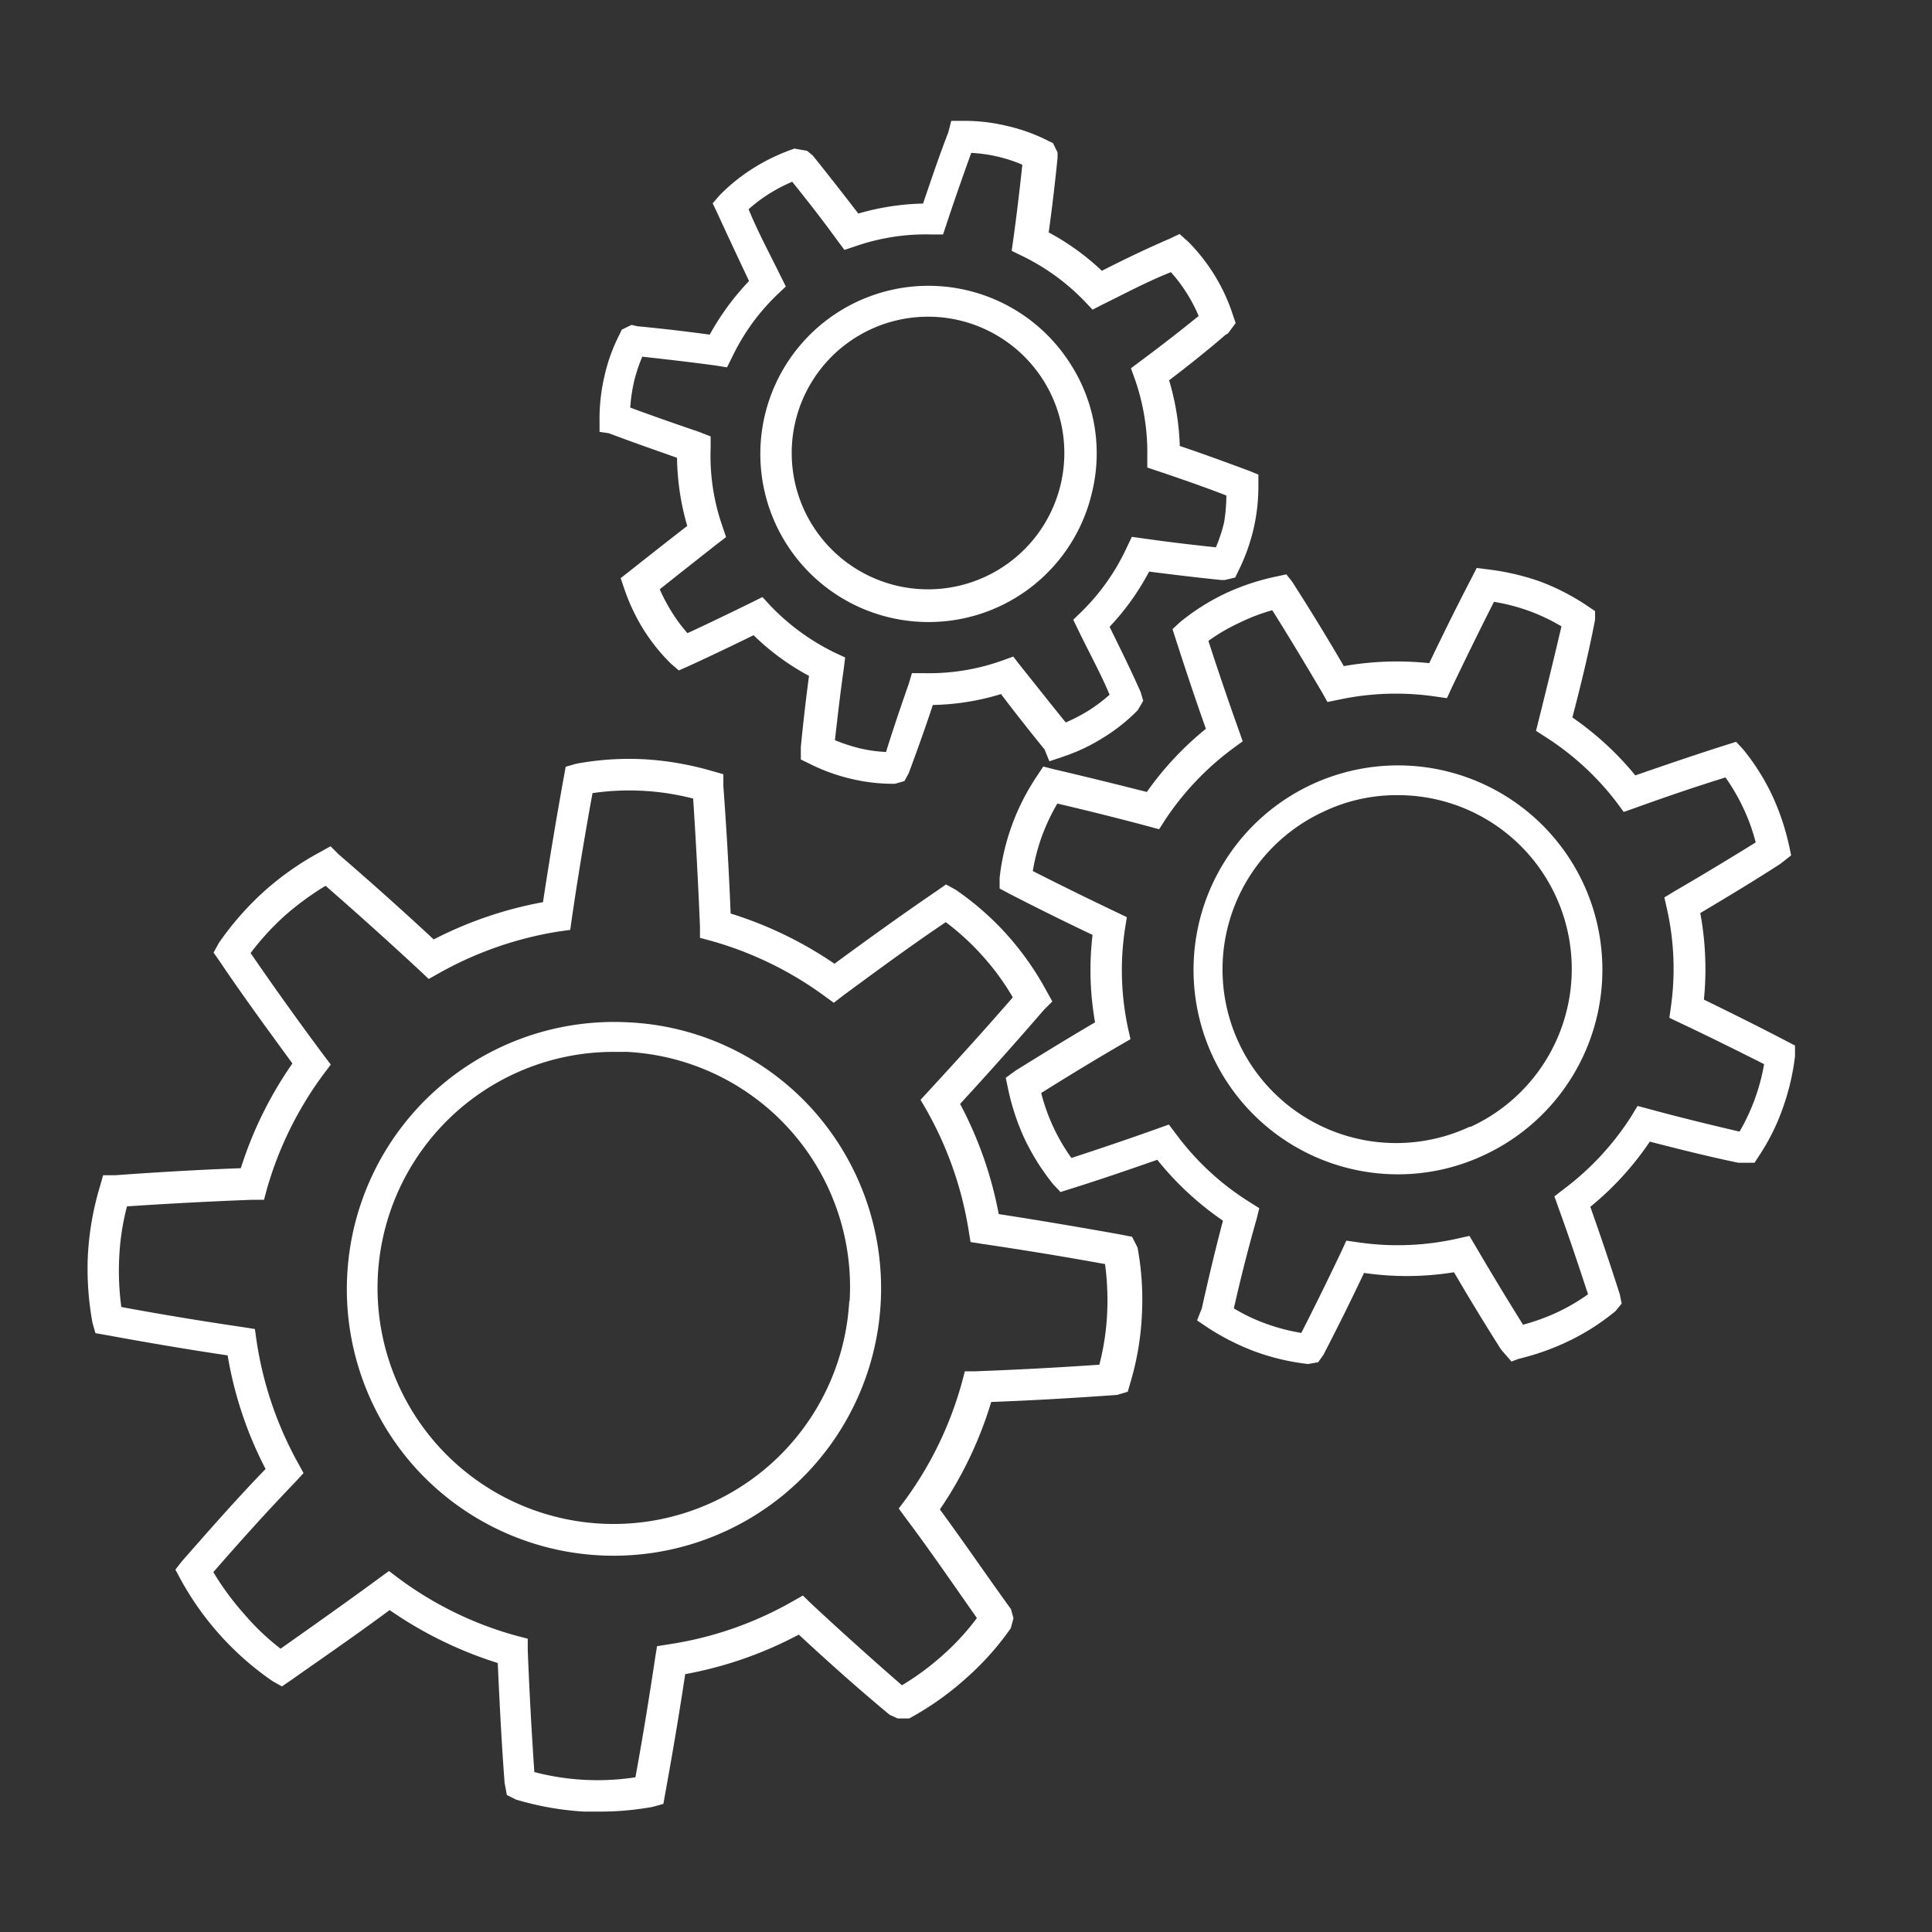 <svg xmlns="http://www.w3.org/2000/svg" viewBox="0 0 85.04 85.04"><rect x="0" y="0" width="85.04" height="85.04" fill="#333333" stroke="none"/><defs><style>.cls-1{fill:#fff;}</style></defs><title>Process_White</title><g id="text_description" data-name="text description"><path class="cls-1" d="M49.83,54.44l-.45-.09c-1.78-.32-3.6-.63-5.42-.91a17,17,0,0,0-1.7-4.85c1.29-1.4,2.53-2.8,3.7-4.15l.36-.36-.25-.45a13,13,0,0,0-1.73-2.47,12.67,12.67,0,0,0-2.28-2l-.42-.23-.37.26c-1.47,1-3,2.1-4.54,3.23a17.1,17.1,0,0,0-4.57-2.21c-.08-2-.19-3.84-.32-5.61v-.52l-.49-.14a13.42,13.42,0,0,0-3-.52,12.68,12.68,0,0,0-3,.2l-.45.13-.08.44c-.33,1.82-.64,3.68-.92,5.52a17.32,17.32,0,0,0-4.81,1.64c-1.41-1.31-2.82-2.57-4.18-3.74l-.36-.36-.45.25a12.72,12.72,0,0,0-2.47,1.73,13.11,13.11,0,0,0-2,2.28l-.23.42.26.37c1,1.49,2.11,3,3.21,4.51a17.07,17.07,0,0,0-2.27,4.61c-1.89.07-3.75.18-5.53.31H4.54l-.14.49a12.88,12.88,0,0,0-.53,3,13.09,13.09,0,0,0,.2,3l.13.46.45.08c1.75.32,3.55.63,5.37.9a16.89,16.89,0,0,0,1.67,5C10.39,66,9.16,67.41,8,68.73l-.28.36.21.39A13,13,0,0,0,12,74l.41.23.38-.26c1.42-1,2.88-2,4.36-3.1a17.55,17.55,0,0,0,4.76,2.33c.08,1.79.17,3.56.3,5.27l.1.54.4.2a13.08,13.08,0,0,0,3,.53h.68a12.82,12.82,0,0,0,2.35-.21l.46-.13.08-.45c.31-1.7.61-3.47.88-5.26a17.2,17.2,0,0,0,5-1.74c1.38,1.28,2.72,2.47,4,3.53l.35.16h.51a13,13,0,0,0,2.47-1.74,12.43,12.43,0,0,0,2-2.23l.12-.44-.11-.4c-1-1.38-2-2.85-3.13-4.39a17.17,17.17,0,0,0,2.26-4.73c1.88-.07,3.72-.18,5.54-.31l.47-.14.1-.35a12.35,12.35,0,0,0,.52-3,12.57,12.57,0,0,0-.19-3Zm-7.36,5.92-.13.49A15.89,15.89,0,0,1,39.86,66l-.3.4.3.41C41,68.33,42,69.8,43,71.22a10.73,10.73,0,0,1-1.51,1.64,11.5,11.5,0,0,1-1.79,1.32c-1.32-1.15-2.67-2.36-4-3.6l-.36-.35-.44.25a15.69,15.69,0,0,1-5.48,1.9l-.5.08-.08.5c-.27,1.8-.56,3.57-.87,5.27A11,11,0,0,1,23.52,78c-.12-1.76-.22-3.56-.29-5.37v-.5L22.73,72a15.64,15.64,0,0,1-5.2-2.54l-.41-.31-.41.3c-1.51,1.11-3,2.16-4.36,3.12A10.67,10.67,0,0,1,10.71,71a12.09,12.09,0,0,1-1.32-1.8c1.14-1.31,2.36-2.67,3.64-4l.33-.36-.24-.44A15.93,15.93,0,0,1,11.29,59l-.07-.5-.5-.08c-1.84-.27-3.65-.57-5.38-.89a11.86,11.86,0,0,1-.09-2.22,10.67,10.67,0,0,1,.34-2.21c1.8-.12,3.67-.22,5.53-.29l.5,0,.13-.48a15.75,15.75,0,0,1,2.5-5.06l.31-.41-.31-.41c-1.11-1.49-2.19-3-3.22-4.5a11.73,11.73,0,0,1,1.5-1.64,12.63,12.63,0,0,1,1.8-1.32c1.39,1.21,2.79,2.47,4.18,3.76l.36.34.43-.24A15.79,15.79,0,0,1,24.6,41l.5-.07.07-.5c.26-1.79.57-3.65.91-5.52a11.27,11.27,0,0,1,4.43.24c.12,1.81.22,3.71.3,5.62l0,.51.48.13a15.53,15.53,0,0,1,5,2.43l.41.3.4-.31c1.52-1.12,3-2.21,4.53-3.24a11.26,11.26,0,0,1,1.64,1.51,10.93,10.93,0,0,1,1.31,1.8c-1.17,1.35-2.43,2.74-3.72,4.14l-.34.37.25.43a15.82,15.82,0,0,1,1.87,5.34l.08.49.5.08c1.84.27,3.66.57,5.42.89a12,12,0,0,1,.09,2.23,11.17,11.17,0,0,1-.34,2.2c-1.75.12-3.58.22-5.47.29Z"/><path class="cls-1" d="M27.66,45a11.76,11.76,0,0,0-9.41,19.57A11.76,11.76,0,1,0,35.77,48.84,11.64,11.64,0,0,0,27.66,45Zm9.72,12.3A10.39,10.39,0,1,1,27,46.3c.2,0,.4,0,.6,0a10.36,10.36,0,0,1,9.8,10.93Z"/><path class="cls-1" d="M69.68,38.86a9,9,0,1,0-8.16,12.83,8.91,8.91,0,0,0,3.79-.84A9,9,0,0,0,69.68,38.86Zm-5,10.74a7.64,7.64,0,1,1-6.45-13.86A7.45,7.45,0,0,1,61.49,35,7.65,7.65,0,0,1,64.73,49.6Z"/><path class="cls-1" d="M78.66,45.84C77.48,45.22,76.23,44.6,75,44a13.5,13.5,0,0,0-.16-3.81c1.31-.78,2.5-1.5,3.53-2.17l.47-.37-.08-.38A10.69,10.69,0,0,0,78,35a9.82,9.82,0,0,0-1.26-2l-.32-.35-.44.14c-1.3.41-2.64.87-4,1.34a13.42,13.42,0,0,0-2.77-2.55c.39-1.49.73-2.89,1-4.31v-.37l-.31-.21A10,10,0,0,0,67.8,25.6a10.72,10.72,0,0,0-2.33-.54L65,25l-.21.41c-.63,1.21-1.26,2.48-1.88,3.78a13.53,13.53,0,0,0-3.76.13c-.74-1.27-1.5-2.51-2.27-3.71l-.26-.33-.41.09a10.24,10.24,0,0,0-2.25.74,9.73,9.73,0,0,0-2,1.26l-.35.32.14.44c.42,1.3.86,2.63,1.33,3.95a13.73,13.73,0,0,0-2.6,2.78c-1.38-.35-2.76-.69-4.09-1l-.47-.12-.27.41A10,10,0,0,0,44,38.64l0,.47.41.22c1.19.61,2.43,1.23,3.68,1.82A13.27,13.27,0,0,0,48.2,45c-1.21.71-2.38,1.43-3.49,2.12l-.44.32.09.43a10.32,10.32,0,0,0,.74,2.26,10.16,10.16,0,0,0,1.26,2l.32.34.44-.14c1.25-.39,2.53-.83,3.82-1.28a13.39,13.39,0,0,0,2.89,2.68c-.35,1.33-.65,2.6-.93,3.86l-.21.53.46.31a10.55,10.55,0,0,0,2.12,1.07,10.12,10.12,0,0,0,2.31.54h0l.44-.08.23-.32c.58-1.12,1.17-2.3,1.79-3.61A13,13,0,0,0,64,56c.66,1.13,1.36,2.28,2.07,3.4l.46.53.32-.12A11,11,0,0,0,69.11,59a10.23,10.23,0,0,0,2-1.29l.27-.33-.08-.4c-.4-1.26-.84-2.56-1.3-3.86a13.25,13.25,0,0,0,2.62-2.87c1.42.37,2.74.69,3.89.93h.72l.16-.25a9.38,9.38,0,0,0,1.07-2.12,10.47,10.47,0,0,0,.55-2.32v-.47ZM68.42,52.66l.17.48c.46,1.26.89,2.55,1.31,3.83a8.72,8.72,0,0,1-1.37.8,9.44,9.44,0,0,1-1.49.54c-.72-1.15-1.42-2.31-2.1-3.47l-.26-.44-.49.11a12,12,0,0,1-4.43.17l-.5-.07-.21.46c-.59,1.24-1.17,2.42-1.77,3.6a8.48,8.48,0,0,1-1.54-.4,7.8,7.8,0,0,1-1.43-.68c.28-1.24.61-2.56,1-3.93l.12-.48L55,52.91a11.81,11.81,0,0,1-3.24-3l-.31-.41-.48.17c-1.28.46-2.56.89-3.81,1.3a8.49,8.49,0,0,1-1.33-2.86c1.15-.72,2.33-1.44,3.5-2.12l.43-.25-.11-.49a12.16,12.16,0,0,1-.13-4.38l.08-.5-.46-.22c-1.24-.59-2.48-1.2-3.68-1.81a8.82,8.82,0,0,1,.4-1.53,9,9,0,0,1,.68-1.44c1.33.31,2.69.65,4,1l.48.13.27-.42a12.46,12.46,0,0,1,3-3.15l.41-.3-.17-.48c-.47-1.32-.92-2.64-1.34-3.94a8.17,8.17,0,0,1,1.37-.8A8.51,8.51,0,0,1,56,26.86c.72,1.14,1.45,2.36,2.19,3.61l.24.43.49-.1a12,12,0,0,1,4.27-.14l.5.07.21-.46c.62-1.29,1.24-2.56,1.86-3.78a8.7,8.7,0,0,1,1.54.4,8.51,8.51,0,0,1,1.43.68c-.31,1.33-.65,2.72-1,4.12l-.12.48.42.27a12.18,12.18,0,0,1,3.14,2.89l.3.41.48-.17c1.31-.47,2.64-.93,4-1.35a8.89,8.89,0,0,1,.79,1.36,8.36,8.36,0,0,1,.54,1.5c-1.16.72-2.37,1.45-3.59,2.16l-.43.26.11.49a12,12,0,0,1,.18,4.31l-.07.5.46.22c1.23.58,2.44,1.18,3.71,1.82a9,9,0,0,1-.41,1.54h0a9.25,9.25,0,0,1-.67,1.43c-1.37-.32-2.72-.65-4-1l-.49-.13-.26.43a12.21,12.21,0,0,1-3,3.24Z"/><path class="cls-1" d="M26.8,19.07c.95.36,1.95.71,3,1.08a11.27,11.27,0,0,0,.45,3c-.82.63-2.93,2.3-2.93,2.3l.16.47a8.79,8.79,0,0,0,.82,1.75,8.4,8.4,0,0,0,1.23,1.54l.35.3.43-.19c.92-.42,1.88-.88,2.86-1.36a10.73,10.73,0,0,0,2.44,1.79c-.14,1.05-.26,2.1-.36,3.13l0,.55.39.19a8.15,8.15,0,0,0,1.82.66,8,8,0,0,0,1.93.22h0l.42-.12.19-.35c.35-.94.71-1.94,1.06-3a10.8,10.8,0,0,0,3-.48c.63.83,1.26,1.63,1.92,2.44l.21.52.62-.21a8.06,8.06,0,0,0,1.75-.83,7.92,7.92,0,0,0,1.52-1.21l.24-.41-.11-.38c-.44-1-.9-1.92-1.37-2.88a11,11,0,0,0,1.74-2.43c1.1.14,2.18.27,3.18.37l.15,0,.46-.11.14-.29a8.48,8.48,0,0,0,.66-1.82,8.27,8.27,0,0,0,.22-1.95l0-.47L55,20.73c-1-.37-2-.74-3.07-1.1a11.33,11.33,0,0,0-.47-2.89c.93-.71,1.78-1.39,2.48-2l.11-.06.34-.46-.11-.32a8.11,8.11,0,0,0-2-3.28l-.36-.32-.42.2c-1,.43-2,.91-3,1.42a10.81,10.81,0,0,0-2.34-1.69c.15-1.08.28-2.19.39-3.28l0-.24-.2-.41-.21-.1a7.72,7.72,0,0,0-1.83-.66,7.91,7.91,0,0,0-1.9-.22h0l-.54,0-.13.51c-.39,1-.76,2.1-1.11,3.13a11,11,0,0,0-2.85.44c-.69-.9-1.36-1.75-2-2.55l-.25-.21-.56-.1a8.62,8.62,0,0,0-1.76.83,8.19,8.19,0,0,0-1.53,1.22l-.31.36.2.42c.43.94.9,1.94,1.4,3a11.3,11.3,0,0,0-1.73,2.36c-1.16-.16-2.24-.28-3.19-.37l-.25-.06-.43.21-.1.21a7.65,7.65,0,0,0-.66,1.82,8.27,8.27,0,0,0-.22,2l0,.47ZM32,16.17l.22-.44a9.44,9.44,0,0,1,2-2.77l.37-.35-.23-.46c-.49-1-1-1.94-1.41-2.94a6.69,6.69,0,0,1,.92-.69,7.21,7.21,0,0,1,1-.52c.66.82,1.35,1.7,2,2.6l.3.4.48-.16a9.48,9.48,0,0,1,3.35-.52h.51l.16-.48c.35-1.06.71-2.08,1.08-3.11a6.52,6.52,0,0,1,2.25.52c-.12,1.12-.25,2.22-.4,3.3l-.07.49.45.22a9.69,9.69,0,0,1,2.76,2l.35.37.45-.23c1-.49,1.94-1,3-1.42a6.86,6.86,0,0,1,.7.93,6.62,6.62,0,0,1,.52,1c-.83.67-1.7,1.35-2.58,2l-.4.3.17.47a9.78,9.78,0,0,1,.55,3.4v.5l.48.16c1.07.36,2.07.71,3,1.07A7.4,7.4,0,0,1,53.88,23a7,7,0,0,1-.36,1.09c-1.07-.11-2.14-.24-3.2-.39l-.5-.07-.22.46a9.58,9.58,0,0,1-2,2.84l-.36.35.22.45c.48,1,1,1.93,1.38,2.85a7.07,7.07,0,0,1-.93.7,7.64,7.64,0,0,1-1,.52c-.65-.8-1.31-1.64-2-2.5l-.31-.4-.47.17a9.59,9.59,0,0,1-3.48.56h-.51L40,30.1c-.35,1-.69,2-1,3a6.37,6.37,0,0,1-1.15-.16,7.84,7.84,0,0,1-1.1-.36c.12-1.05.24-2.1.39-3.14l.06-.5-.45-.21a9.91,9.91,0,0,1-2.85-2.08l-.34-.37-.46.23c-1,.49-1.93.94-2.84,1.36a6.78,6.78,0,0,1-.69-.93,7.66,7.66,0,0,1-.53-1c.8-.64,1.65-1.31,2.53-2l.39-.3-.16-.47a9.4,9.4,0,0,1-.52-3.45v-.51L30.74,19c-1-.34-2-.69-3-1.06a7.42,7.42,0,0,1,.17-1.15,7.32,7.32,0,0,1,.36-1.09c1,.11,2.13.24,3.24.39Z"/><path class="cls-1" d="M40.87,27.38a7.38,7.38,0,0,0,7.2-5.72,7.27,7.27,0,0,0-.92-5.59,7.4,7.4,0,1,0-6.28,11.31ZM35,18.6a6,6,0,0,1,5.86-4.66A6,6,0,1,1,35,18.6Z"/></g></svg>